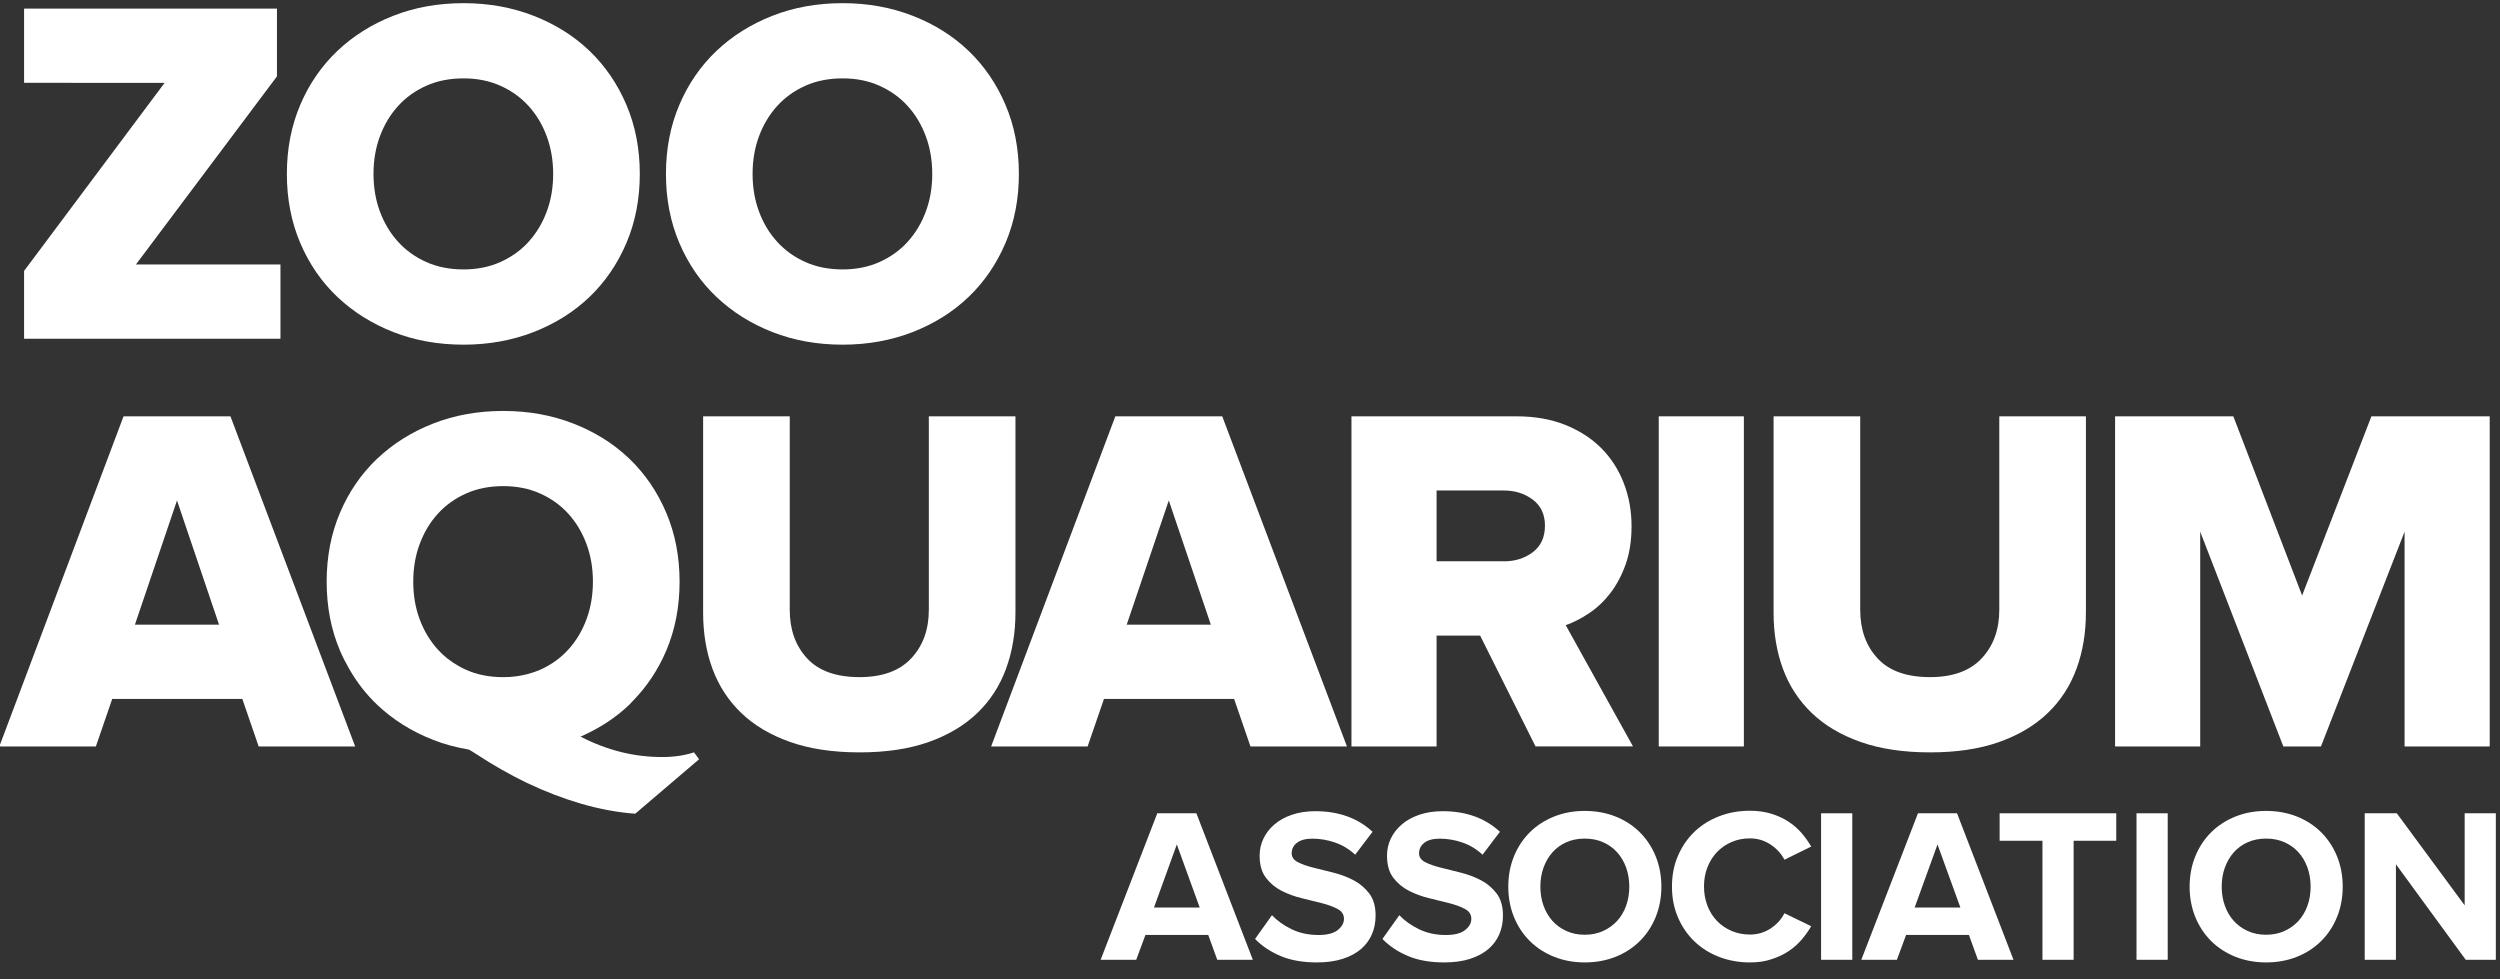 <?xml version="1.0" encoding="utf-8"?>
<!-- Generator: Adobe Illustrator 23.0.3, SVG Export Plug-In . SVG Version: 6.00 Build 0)  -->
<svg version="1.1" id="Layer_1" xmlns="http://www.w3.org/2000/svg" xmlns:xlink="http://www.w3.org/1999/xlink" x="0px" y="0px"
	 viewBox="0 0 600 235" style="enable-background:new 0 0 600 235;" xml:space="preserve">
<rect x="0" y="0" width="600" height="235" fill="#333333" stroke="none"/>
<style type="text/css">
	.st0{fill:#FFFFFF;}
</style>
<path class="st0" d="M5.78,81.29V65.02l33.73-45.14H5.78V2.06h60.69v16.27L32.63,63.47h34.68v17.82H5.78z"/>
<path class="st0" d="M111.26,82.72c-6.1,0-11.72-1.01-16.87-3.03c-5.15-2.02-9.62-4.83-13.42-8.43c-3.8-3.6-6.77-7.92-8.91-12.95
	c-2.14-5.03-3.21-10.55-3.21-16.57s1.07-11.54,3.21-16.57c2.14-5.03,5.11-9.34,8.91-12.95c3.8-3.6,8.27-6.41,13.42-8.43
	c5.15-2.02,10.77-3.03,16.87-3.03c6.02,0,11.62,1.01,16.81,3.03c5.19,2.02,9.66,4.83,13.42,8.43c3.76,3.61,6.71,7.92,8.85,12.95
	c2.14,5.03,3.21,10.55,3.21,16.57s-1.07,11.54-3.21,16.57c-2.14,5.03-5.09,9.34-8.85,12.95c-3.76,3.6-8.24,6.41-13.42,8.43
	C122.88,81.7,117.27,82.72,111.26,82.72z M111.26,64.66c3.25,0,6.2-0.59,8.85-1.78c2.65-1.19,4.91-2.81,6.77-4.87
	c1.86-2.06,3.31-4.47,4.34-7.24c1.03-2.77,1.54-5.78,1.54-9.03c0-3.25-0.52-6.26-1.54-9.03c-1.03-2.77-2.48-5.19-4.34-7.25
	c-1.86-2.06-4.12-3.68-6.77-4.87c-2.65-1.19-5.6-1.78-8.85-1.78c-3.33,0-6.32,0.59-8.97,1.78c-2.65,1.19-4.91,2.81-6.77,4.87
	c-1.86,2.06-3.31,4.48-4.34,7.25c-1.03,2.77-1.54,5.78-1.54,9.03c0,3.25,0.51,6.26,1.54,9.03c1.03,2.77,2.47,5.19,4.34,7.24
	c1.86,2.06,4.12,3.68,6.77,4.87C104.94,64.07,107.93,64.66,111.26,64.66z"/>
<path class="st0" d="M166.55,180.56c-2.22,0.75-4.77,1.13-7.66,1.13c-6.77,0-13.29-1.65-19.56-4.9c4.45-1.95,8.38-4.48,11.71-7.67
	c0.3-0.29,0.56-0.61,0.85-0.9c3.34-3.42,6.03-7.41,8-12.04c2.14-5.03,3.21-10.55,3.21-16.57c0-6.02-1.07-11.54-3.21-16.57
	c-2.14-5.03-5.09-9.34-8.85-12.95c-3.76-3.6-8.24-6.41-13.42-8.43c-5.19-2.02-10.79-3.03-16.81-3.03c-6.1,0-11.72,1.01-16.87,3.03
	c-5.15,2.02-9.62,4.83-13.42,8.43c-3.8,3.61-6.77,7.92-8.91,12.95c-2.14,5.03-3.21,10.55-3.21,16.57c0,6.02,1.07,11.54,3.21,16.57
	c0.66,1.55,1.43,3.01,2.24,4.43c1.83,3.17,4.04,6.03,6.66,8.52c3.8,3.6,8.27,6.41,13.42,8.43c2.74,1.08,5.63,1.84,8.64,2.35
	c0.56,0.33,1.12,0.66,1.64,1.01c4.06,2.67,8.15,5,12.28,6.99c4.36,2.07,8.66,3.72,12.9,4.96c4.51,1.31,8.86,2.12,13.07,2.42
	l15.32-13.07L166.55,180.56z M120.8,162.52c-3.33,0-6.32-0.59-8.97-1.78c-0.57-0.25-1.11-0.54-1.64-0.83
	c-1.95-1.08-3.67-2.42-5.13-4.04c-1.86-2.06-3.31-4.47-4.34-7.24c-1.03-2.77-1.54-5.78-1.54-9.03s0.51-6.26,1.54-9.03
	c1.03-2.77,2.47-5.19,4.34-7.25c1.86-2.06,4.12-3.68,6.77-4.87c2.65-1.19,5.64-1.78,8.97-1.78c3.25,0,6.2,0.59,8.85,1.78
	c2.65,1.19,4.91,2.81,6.77,4.87c1.86,2.06,3.31,4.48,4.34,7.25c1.03,2.77,1.54,5.78,1.54,9.03s-0.52,6.26-1.54,9.03
	c-1.03,2.77-2.48,5.19-4.34,7.24c-1.86,2.06-4.12,3.68-6.77,4.87c-0.95,0.42-1.95,0.75-2.97,1.02
	C124.84,162.25,122.89,162.52,120.8,162.52z"/>
<path class="st0" d="M202.24,82.72c-6.1,0-11.72-1.01-16.87-3.03c-5.15-2.02-9.62-4.83-13.42-8.43c-3.8-3.6-6.77-7.92-8.91-12.95
	c-2.14-5.03-3.21-10.55-3.21-16.57s1.07-11.54,3.21-16.57c2.14-5.03,5.11-9.34,8.91-12.95c3.8-3.6,8.27-6.41,13.42-8.43
	c5.15-2.02,10.77-3.03,16.87-3.03c6.02,0,11.62,1.01,16.81,3.03c5.19,2.02,9.66,4.83,13.42,8.43c3.76,3.61,6.71,7.92,8.85,12.95
	c2.14,5.03,3.21,10.55,3.21,16.57s-1.07,11.54-3.21,16.57c-2.14,5.03-5.09,9.34-8.85,12.95c-3.76,3.6-8.24,6.41-13.42,8.43
	C213.86,81.7,208.26,82.72,202.24,82.72z M202.24,64.66c3.25,0,6.2-0.59,8.85-1.78c2.65-1.19,4.91-2.81,6.77-4.87
	c1.86-2.06,3.31-4.47,4.34-7.24c1.03-2.77,1.54-5.78,1.54-9.03c0-3.25-0.52-6.26-1.54-9.03c-1.03-2.77-2.48-5.19-4.34-7.25
	c-1.86-2.06-4.12-3.68-6.77-4.87c-2.65-1.19-5.6-1.78-8.85-1.78c-3.33,0-6.32,0.59-8.97,1.78c-2.65,1.19-4.91,2.81-6.77,4.87
	c-1.86,2.06-3.31,4.48-4.34,7.25c-1.03,2.77-1.54,5.78-1.54,9.03c0,3.25,0.51,6.26,1.54,9.03c1.03,2.77,2.47,5.19,4.34,7.24
	c1.86,2.06,4.12,3.68,6.77,4.87C195.92,64.07,198.91,64.66,202.24,64.66z"/>
<path class="st0" d="M62.08,179.15l-3.92-11.4H26.93l-3.92,11.4H-0.16l29.81-79.23h25.66l29.93,79.23H62.08z M42.48,120.11
	l-10.1,29.81h20.19L42.48,120.11z"/>
<path class="st0" d="M206.34,180.57c-6.43,0-12-0.83-16.71-2.5c-4.72-1.66-8.63-3.98-11.72-6.95c-3.09-2.97-5.39-6.49-6.9-10.57
	c-1.51-4.08-2.26-8.57-2.26-13.48V99.92h20.79v46.44c0,4.75,1.38,8.63,4.16,11.64c2.77,3.01,6.97,4.51,12.59,4.51
	c5.46,0,9.6-1.5,12.41-4.51c2.81-3.01,4.22-6.89,4.22-11.64V99.92h20.79v47.04c0,4.91-0.75,9.42-2.26,13.54
	c-1.51,4.12-3.81,7.66-6.9,10.63c-3.09,2.97-6.98,5.29-11.66,6.95C218.19,179.74,212.68,180.57,206.34,180.57z"/>
<path class="st0" d="M300.11,179.15l-3.92-11.4h-31.24l-3.92,11.4h-23.16l29.81-79.23h25.66l29.93,79.23H300.11z M280.51,120.11
	l-10.1,29.81h20.19L280.51,120.11z"/>
<path class="st0" d="M368.53,179.15l-13.3-26.61h-10.45v26.61h-20.43V99.92h39.67c4.35,0,8.25,0.69,11.7,2.08
	c3.45,1.39,6.33,3.27,8.67,5.64c2.33,2.38,4.12,5.17,5.34,8.37c1.23,3.21,1.84,6.63,1.84,10.27c0,3.49-0.48,6.55-1.43,9.21
	c-0.95,2.65-2.18,4.95-3.68,6.89c-1.5,1.94-3.21,3.55-5.11,4.81c-1.9,1.27-3.76,2.22-5.58,2.85l16.15,29.1H368.53z M360.93,134.72
	c2.69,0,5.01-0.73,6.95-2.2c1.94-1.47,2.91-3.58,2.91-6.36c0-2.69-0.97-4.77-2.91-6.24c-1.94-1.46-4.26-2.2-6.95-2.2h-16.15v16.99
	H360.93z"/>
<path class="st0" d="M398.1,179.15V99.92h20.43v79.23H398.1z"/>
<path class="st0" d="M463.25,180.57c-6.43,0-12-0.83-16.71-2.5c-4.72-1.66-8.63-3.98-11.72-6.95c-3.09-2.97-5.39-6.49-6.9-10.57
	c-1.51-4.08-2.26-8.57-2.26-13.48V99.92h20.79v46.44c0,4.75,1.38,8.63,4.16,11.64c2.77,3.01,6.97,4.51,12.59,4.51
	c5.46,0,9.6-1.5,12.41-4.51c2.81-3.01,4.22-6.89,4.22-11.64V99.92h20.79v47.04c0,4.91-0.75,9.42-2.26,13.54
	c-1.51,4.12-3.81,7.66-6.9,10.63c-3.09,2.97-6.98,5.29-11.66,6.95C475.11,179.74,469.6,180.57,463.25,180.57z"/>
<path class="st0" d="M577.1,179.15V127.6l-20.07,51.55H548l-19.95-51.55v51.55h-20.43V99.92H536l16.51,43l16.63-43h28.39v79.23
	H577.1z"/>
<g>
	<path class="st0" d="M292.14,230.35l-2.16-5.96H274.9l-2.21,5.96h-8.54l13.6-35.16h9.38l13.55,35.16H292.14z M282.44,202.67
		l-5.48,15.13h10.97L282.44,202.67z"/>
	<path class="st0" d="M316.08,230.98c-3.41,0-6.33-0.51-8.75-1.54c-2.43-1.03-4.46-2.39-6.12-4.09l4.06-5.7
		c1.23,1.3,2.79,2.42,4.69,3.35c1.9,0.93,4.06,1.4,6.48,1.4c2.07,0,3.61-0.39,4.61-1.18c1-0.79,1.5-1.69,1.5-2.71
		c0-1.02-0.5-1.8-1.5-2.34c-1-0.54-2.25-1.01-3.74-1.39c-1.5-0.38-3.12-0.79-4.88-1.21c-1.76-0.42-3.38-1.02-4.88-1.79
		c-1.49-0.77-2.74-1.82-3.74-3.13c-1-1.32-1.5-3.08-1.5-5.29c0-1.47,0.31-2.85,0.93-4.13c0.62-1.28,1.5-2.41,2.65-3.39
		c1.15-0.98,2.55-1.75,4.21-2.31c1.66-0.56,3.52-0.84,5.6-0.84c5.59,0,10.16,1.65,13.71,4.94l-4.17,5.5
		c-1.44-1.34-3.06-2.31-4.85-2.93c-1.79-0.61-3.58-0.92-5.38-0.92c-1.62,0-2.86,0.32-3.72,0.97c-0.86,0.65-1.29,1.5-1.29,2.55
		c0,0.91,0.5,1.62,1.5,2.13c1,0.51,2.24,0.95,3.73,1.31c1.49,0.37,3.1,0.77,4.84,1.21c1.74,0.44,3.35,1.05,4.84,1.84
		c1.49,0.79,2.73,1.85,3.73,3.18c1,1.33,1.5,3.09,1.5,5.26c0,1.62-0.29,3.1-0.87,4.47c-0.58,1.37-1.45,2.55-2.61,3.55
		c-1.16,1-2.63,1.79-4.4,2.37C320.49,230.69,318.43,230.98,316.08,230.98z"/>
	<path class="st0" d="M346.65,230.98c-3.41,0-6.33-0.51-8.75-1.54c-2.43-1.03-4.46-2.39-6.12-4.09l4.06-5.7
		c1.23,1.3,2.79,2.42,4.69,3.35c1.9,0.93,4.06,1.4,6.48,1.4c2.07,0,3.61-0.39,4.61-1.18c1-0.79,1.5-1.69,1.5-2.71
		c0-1.02-0.5-1.8-1.5-2.34c-1-0.54-2.25-1.01-3.74-1.39c-1.5-0.38-3.12-0.79-4.88-1.21c-1.76-0.42-3.38-1.02-4.88-1.79
		c-1.49-0.77-2.74-1.82-3.74-3.13c-1-1.32-1.5-3.08-1.5-5.29c0-1.47,0.31-2.85,0.93-4.13c0.62-1.28,1.5-2.41,2.65-3.39
		c1.15-0.98,2.55-1.75,4.21-2.31c1.66-0.56,3.52-0.84,5.6-0.84c5.59,0,10.16,1.65,13.71,4.94l-4.17,5.5
		c-1.44-1.34-3.06-2.31-4.85-2.93c-1.79-0.61-3.58-0.92-5.38-0.92c-1.62,0-2.86,0.32-3.72,0.97c-0.86,0.65-1.29,1.5-1.29,2.55
		c0,0.91,0.5,1.62,1.5,2.13c1,0.51,2.24,0.95,3.73,1.31c1.49,0.37,3.1,0.77,4.84,1.21c1.74,0.44,3.35,1.05,4.84,1.84
		c1.49,0.79,2.73,1.85,3.73,3.18c1,1.33,1.5,3.09,1.5,5.26c0,1.62-0.29,3.1-0.87,4.47c-0.58,1.37-1.45,2.55-2.61,3.55
		c-1.16,1-2.63,1.79-4.4,2.37C351.07,230.69,349,230.98,346.65,230.98z"/>
	<path class="st0" d="M380.34,230.98c-2.64,0-5.08-0.45-7.33-1.34c-2.25-0.9-4.19-2.15-5.83-3.77c-1.63-1.62-2.91-3.54-3.82-5.77
		c-0.91-2.23-1.37-4.67-1.37-7.3c0-2.64,0.46-5.07,1.37-7.3c0.91-2.23,2.19-4.16,3.82-5.77c1.64-1.62,3.58-2.87,5.83-3.77
		c2.25-0.9,4.69-1.34,7.33-1.34c2.67,0,5.13,0.45,7.38,1.34c2.25,0.9,4.19,2.15,5.82,3.77c1.63,1.62,2.91,3.54,3.82,5.77
		c0.91,2.23,1.37,4.67,1.37,7.3c0,2.63-0.46,5.07-1.37,7.3c-0.91,2.23-2.19,4.16-3.82,5.77c-1.63,1.62-3.58,2.87-5.82,3.77
		C385.47,230.53,383.01,230.98,380.34,230.98z M380.34,224.34c1.62,0,3.08-0.3,4.4-0.9c1.32-0.6,2.44-1.41,3.37-2.42
		c0.93-1.02,1.65-2.23,2.16-3.64c0.51-1.41,0.76-2.93,0.76-4.58c0-1.65-0.26-3.18-0.76-4.59c-0.51-1.41-1.23-2.63-2.16-3.66
		c-0.93-1.03-2.06-1.84-3.37-2.42c-1.32-0.58-2.79-0.87-4.4-0.87c-1.62,0-3.08,0.29-4.4,0.87c-1.32,0.58-2.43,1.39-3.35,2.42
		c-0.91,1.04-1.63,2.26-2.14,3.66c-0.51,1.41-0.76,2.93-0.76,4.59c0,1.65,0.25,3.18,0.76,4.58c0.51,1.41,1.22,2.62,2.14,3.64
		c0.91,1.02,2.03,1.83,3.35,2.42C377.25,224.04,378.72,224.34,380.34,224.34z"/>
	<path class="st0" d="M419.98,230.98c-2.64,0-5.1-0.44-7.38-1.32c-2.29-0.88-4.26-2.12-5.93-3.72s-2.99-3.51-3.95-5.75
		c-0.97-2.23-1.45-4.7-1.45-7.41c0-2.71,0.48-5.17,1.45-7.41c0.97-2.23,2.28-4.15,3.95-5.75s3.65-2.84,5.93-3.72
		c2.28-0.88,4.74-1.32,7.38-1.32c1.93,0,3.67,0.25,5.22,0.74c1.55,0.49,2.92,1.13,4.11,1.92c1.19,0.79,2.23,1.71,3.11,2.74
		c0.88,1.04,1.63,2.1,2.27,3.19l-6.43,3.16c-0.74-1.44-1.84-2.65-3.32-3.64c-1.48-0.98-3.13-1.48-4.96-1.48
		c-1.58,0-3.05,0.29-4.4,0.87c-1.35,0.58-2.52,1.39-3.51,2.42c-0.98,1.04-1.75,2.26-2.29,3.66c-0.55,1.41-0.82,2.93-0.82,4.59
		c0,1.65,0.27,3.19,0.82,4.61c0.54,1.42,1.31,2.64,2.29,3.66c0.98,1.02,2.15,1.82,3.51,2.4c1.35,0.58,2.82,0.87,4.4,0.87
		c1.83,0,3.48-0.48,4.96-1.45c1.48-0.97,2.58-2.19,3.32-3.66l6.43,3.11c-0.63,1.09-1.39,2.15-2.27,3.19
		c-0.88,1.03-1.92,1.96-3.11,2.77c-1.2,0.81-2.57,1.46-4.11,1.95C423.65,230.74,421.91,230.98,419.98,230.98z"/>
	<path class="st0" d="M437.06,230.35v-35.16h7.49v35.16H437.06z"/>
	<path class="st0" d="M474.7,230.35l-2.16-5.96h-15.08l-2.21,5.96h-8.54l13.6-35.16h9.38l13.55,35.16H474.7z M465,202.67
		l-5.48,15.13h10.97L465,202.67z"/>
	<path class="st0" d="M490.19,230.35v-28.57h-10.28v-6.59h27.99v6.59h-10.23v28.57H490.19z"/>
	<path class="st0" d="M512.76,230.35v-35.16h7.49v35.16H512.76z"/>
	<path class="st0" d="M543.86,230.98c-2.64,0-5.08-0.45-7.33-1.34c-2.25-0.9-4.19-2.15-5.83-3.77c-1.63-1.62-2.91-3.54-3.82-5.77
		c-0.91-2.23-1.37-4.67-1.37-7.3c0-2.64,0.46-5.07,1.37-7.3c0.91-2.23,2.19-4.16,3.82-5.77c1.64-1.62,3.58-2.87,5.83-3.77
		c2.25-0.9,4.69-1.34,7.33-1.34c2.67,0,5.13,0.45,7.38,1.34c2.25,0.9,4.19,2.15,5.82,3.77c1.63,1.62,2.91,3.54,3.82,5.77
		c0.91,2.23,1.37,4.67,1.37,7.3c0,2.63-0.46,5.07-1.37,7.3c-0.91,2.23-2.19,4.16-3.82,5.77c-1.63,1.62-3.58,2.87-5.82,3.77
		C548.99,230.53,546.53,230.98,543.86,230.98z M543.86,224.34c1.62,0,3.08-0.3,4.4-0.9c1.32-0.6,2.44-1.41,3.37-2.42
		c0.93-1.02,1.65-2.23,2.16-3.64c0.51-1.41,0.76-2.93,0.76-4.58c0-1.65-0.26-3.18-0.76-4.59c-0.51-1.41-1.23-2.63-2.16-3.66
		c-0.93-1.03-2.06-1.84-3.37-2.42c-1.32-0.58-2.79-0.87-4.4-0.87c-1.62,0-3.08,0.29-4.4,0.87c-1.32,0.58-2.43,1.39-3.35,2.42
		c-0.91,1.04-1.63,2.26-2.14,3.66c-0.51,1.41-0.76,2.93-0.76,4.59c0,1.65,0.25,3.18,0.76,4.58c0.51,1.41,1.22,2.62,2.14,3.64
		c0.91,1.02,2.03,1.83,3.35,2.42C540.77,224.04,542.24,224.34,543.86,224.34z"/>
	<path class="st0" d="M591.78,230.35l-16.76-22.93v22.93h-7.49v-35.16h7.7l16.29,22.09v-22.09H599v35.16H591.78z"/>
</g>
</svg>
